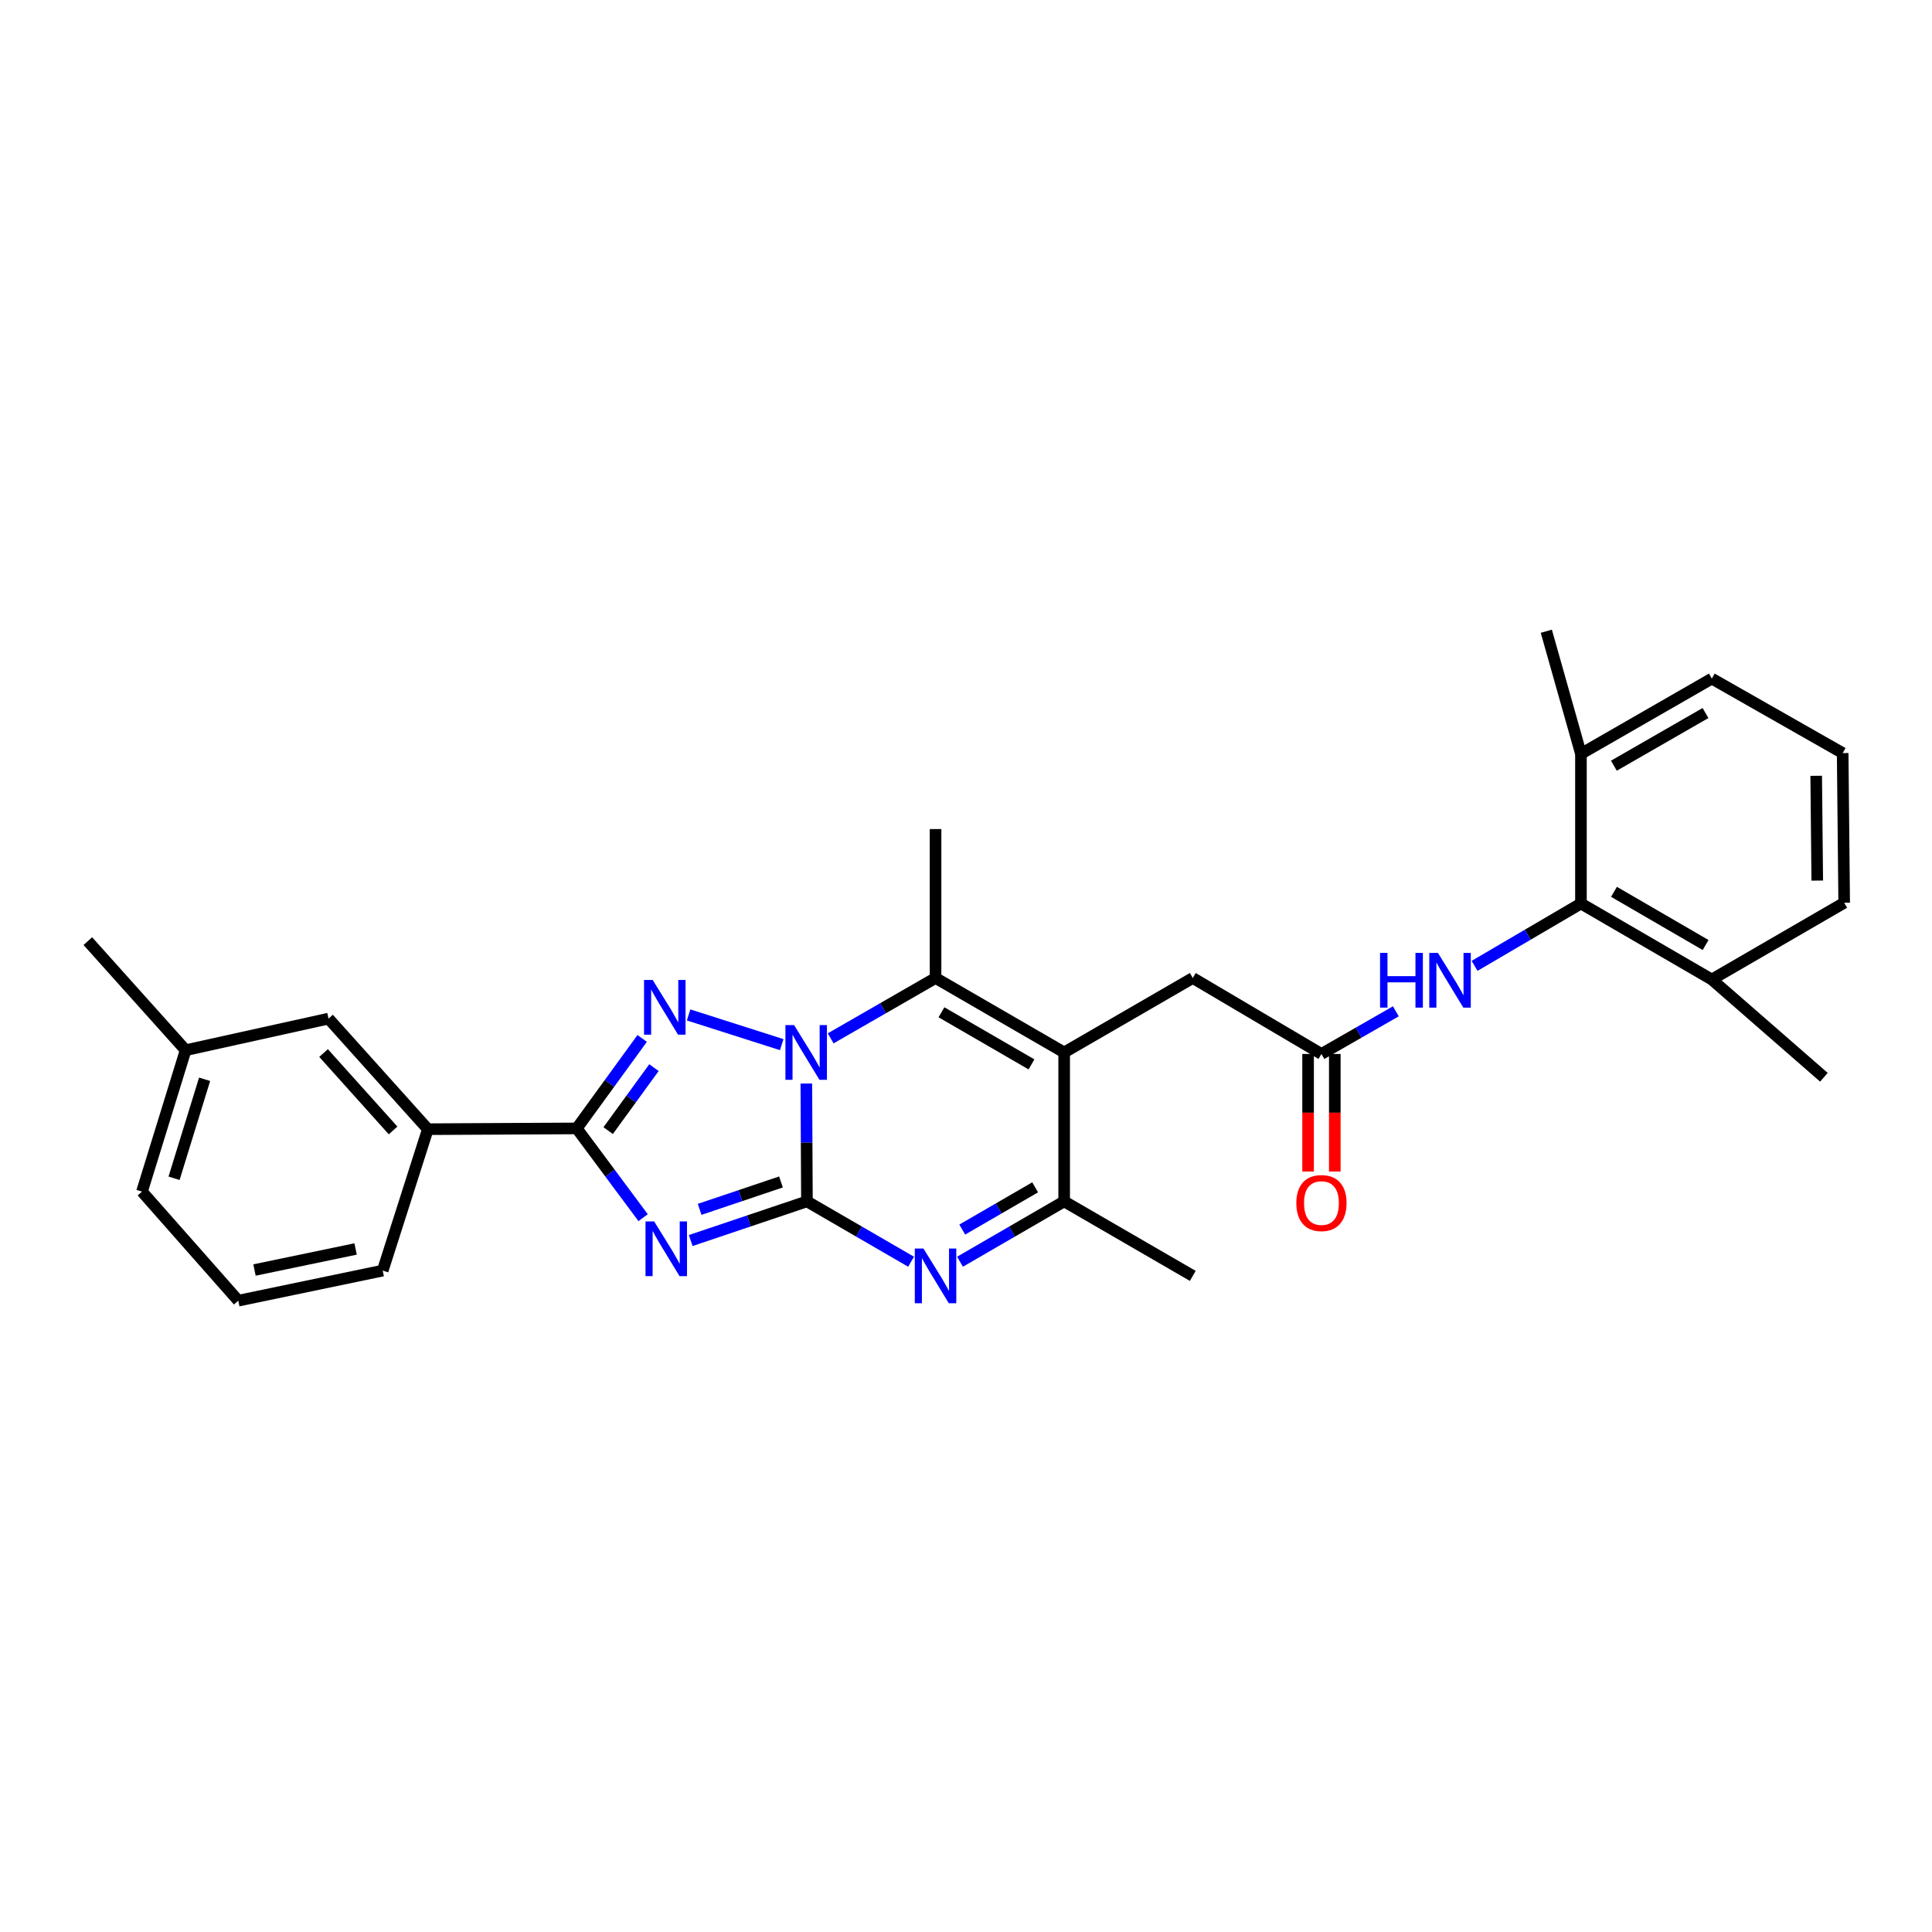 <?xml version='1.0' encoding='iso-8859-1'?>
<svg version='1.1' baseProfile='full'
              xmlns='http://www.w3.org/2000/svg'
                      xmlns:rdkit='http://www.rdkit.org/xml'
                      xmlns:xlink='http://www.w3.org/1999/xlink'
                  xml:space='preserve'
width='1000px' height='1000px' viewBox='0 0 1000 1000'>
<!-- END OF HEADER -->
<rect style='opacity:1.0;fill:#FFFFFF;stroke:none' width='1000' height='1000' x='0' y='0'> </rect>
<path class='bond-0' d='M 417.667,621.835 L 417.512,591.334' style='fill:none;fill-rule:evenodd;stroke:#000000;stroke-width:6px;stroke-linecap:butt;stroke-linejoin:miter;stroke-opacity:1' />
<path class='bond-0' d='M 417.512,591.334 L 417.358,560.833' style='fill:none;fill-rule:evenodd;stroke:#0000FF;stroke-width:6px;stroke-linecap:butt;stroke-linejoin:miter;stroke-opacity:1' />
<path class='bond-1' d='M 417.667,621.835 L 387.592,631.968' style='fill:none;fill-rule:evenodd;stroke:#000000;stroke-width:6px;stroke-linecap:butt;stroke-linejoin:miter;stroke-opacity:1' />
<path class='bond-1' d='M 387.592,631.968 L 357.516,642.1' style='fill:none;fill-rule:evenodd;stroke:#0000FF;stroke-width:6px;stroke-linecap:butt;stroke-linejoin:miter;stroke-opacity:1' />
<path class='bond-1' d='M 404.232,611.777 L 383.179,618.87' style='fill:none;fill-rule:evenodd;stroke:#000000;stroke-width:6px;stroke-linecap:butt;stroke-linejoin:miter;stroke-opacity:1' />
<path class='bond-1' d='M 383.179,618.87 L 362.126,625.963' style='fill:none;fill-rule:evenodd;stroke:#0000FF;stroke-width:6px;stroke-linecap:butt;stroke-linejoin:miter;stroke-opacity:1' />
<path class='bond-5' d='M 417.667,621.835 L 444.62,637.45' style='fill:none;fill-rule:evenodd;stroke:#000000;stroke-width:6px;stroke-linecap:butt;stroke-linejoin:miter;stroke-opacity:1' />
<path class='bond-5' d='M 444.62,637.45 L 471.573,653.065' style='fill:none;fill-rule:evenodd;stroke:#0000FF;stroke-width:6px;stroke-linecap:butt;stroke-linejoin:miter;stroke-opacity:1' />
<path class='bond-2' d='M 404.615,540.707 L 356.424,525.33' style='fill:none;fill-rule:evenodd;stroke:#0000FF;stroke-width:6px;stroke-linecap:butt;stroke-linejoin:miter;stroke-opacity:1' />
<path class='bond-6' d='M 429.947,537.454 L 457.092,521.832' style='fill:none;fill-rule:evenodd;stroke:#0000FF;stroke-width:6px;stroke-linecap:butt;stroke-linejoin:miter;stroke-opacity:1' />
<path class='bond-6' d='M 457.092,521.832 L 484.237,506.21' style='fill:none;fill-rule:evenodd;stroke:#000000;stroke-width:6px;stroke-linecap:butt;stroke-linejoin:miter;stroke-opacity:1' />
<path class='bond-3' d='M 332.882,630.265 L 315.704,607.165' style='fill:none;fill-rule:evenodd;stroke:#0000FF;stroke-width:6px;stroke-linecap:butt;stroke-linejoin:miter;stroke-opacity:1' />
<path class='bond-3' d='M 315.704,607.165 L 298.526,584.066' style='fill:none;fill-rule:evenodd;stroke:#000000;stroke-width:6px;stroke-linecap:butt;stroke-linejoin:miter;stroke-opacity:1' />
<path class='bond-29' d='M 332.39,537.494 L 315.458,560.78' style='fill:none;fill-rule:evenodd;stroke:#0000FF;stroke-width:6px;stroke-linecap:butt;stroke-linejoin:miter;stroke-opacity:1' />
<path class='bond-29' d='M 315.458,560.78 L 298.526,584.066' style='fill:none;fill-rule:evenodd;stroke:#000000;stroke-width:6px;stroke-linecap:butt;stroke-linejoin:miter;stroke-opacity:1' />
<path class='bond-29' d='M 338.489,552.608 L 326.636,568.908' style='fill:none;fill-rule:evenodd;stroke:#0000FF;stroke-width:6px;stroke-linecap:butt;stroke-linejoin:miter;stroke-opacity:1' />
<path class='bond-29' d='M 326.636,568.908 L 314.783,585.208' style='fill:none;fill-rule:evenodd;stroke:#000000;stroke-width:6px;stroke-linecap:butt;stroke-linejoin:miter;stroke-opacity:1' />
<path class='bond-12' d='M 298.526,584.066 L 221.453,584.465' style='fill:none;fill-rule:evenodd;stroke:#000000;stroke-width:6px;stroke-linecap:butt;stroke-linejoin:miter;stroke-opacity:1' />
<path class='bond-4' d='M 550.806,544.746 L 550.806,621.835' style='fill:none;fill-rule:evenodd;stroke:#000000;stroke-width:6px;stroke-linecap:butt;stroke-linejoin:miter;stroke-opacity:1' />
<path class='bond-11' d='M 550.806,544.746 L 617.383,506.21' style='fill:none;fill-rule:evenodd;stroke:#000000;stroke-width:6px;stroke-linecap:butt;stroke-linejoin:miter;stroke-opacity:1' />
<path class='bond-30' d='M 550.806,544.746 L 484.237,506.21' style='fill:none;fill-rule:evenodd;stroke:#000000;stroke-width:6px;stroke-linecap:butt;stroke-linejoin:miter;stroke-opacity:1' />
<path class='bond-30' d='M 533.897,550.927 L 487.298,523.951' style='fill:none;fill-rule:evenodd;stroke:#000000;stroke-width:6px;stroke-linecap:butt;stroke-linejoin:miter;stroke-opacity:1' />
<path class='bond-7' d='M 496.9,653.065 L 523.853,637.45' style='fill:none;fill-rule:evenodd;stroke:#0000FF;stroke-width:6px;stroke-linecap:butt;stroke-linejoin:miter;stroke-opacity:1' />
<path class='bond-7' d='M 523.853,637.45 L 550.806,621.835' style='fill:none;fill-rule:evenodd;stroke:#000000;stroke-width:6px;stroke-linecap:butt;stroke-linejoin:miter;stroke-opacity:1' />
<path class='bond-7' d='M 498.058,636.422 L 516.925,625.491' style='fill:none;fill-rule:evenodd;stroke:#0000FF;stroke-width:6px;stroke-linecap:butt;stroke-linejoin:miter;stroke-opacity:1' />
<path class='bond-7' d='M 516.925,625.491 L 535.792,614.56' style='fill:none;fill-rule:evenodd;stroke:#000000;stroke-width:6px;stroke-linecap:butt;stroke-linejoin:miter;stroke-opacity:1' />
<path class='bond-17' d='M 484.237,506.21 L 484.237,429.121' style='fill:none;fill-rule:evenodd;stroke:#000000;stroke-width:6px;stroke-linecap:butt;stroke-linejoin:miter;stroke-opacity:1' />
<path class='bond-19' d='M 550.806,621.835 L 617.383,660.402' style='fill:none;fill-rule:evenodd;stroke:#000000;stroke-width:6px;stroke-linecap:butt;stroke-linejoin:miter;stroke-opacity:1' />
<path class='bond-8' d='M 818.297,467.658 L 790.769,483.794' style='fill:none;fill-rule:evenodd;stroke:#000000;stroke-width:6px;stroke-linecap:butt;stroke-linejoin:miter;stroke-opacity:1' />
<path class='bond-8' d='M 790.769,483.794 L 763.241,499.93' style='fill:none;fill-rule:evenodd;stroke:#0000FF;stroke-width:6px;stroke-linecap:butt;stroke-linejoin:miter;stroke-opacity:1' />
<path class='bond-15' d='M 818.297,467.658 L 886.033,506.993' style='fill:none;fill-rule:evenodd;stroke:#000000;stroke-width:6px;stroke-linecap:butt;stroke-linejoin:miter;stroke-opacity:1' />
<path class='bond-15' d='M 835.398,461.606 L 882.813,489.141' style='fill:none;fill-rule:evenodd;stroke:#000000;stroke-width:6px;stroke-linecap:butt;stroke-linejoin:miter;stroke-opacity:1' />
<path class='bond-16' d='M 818.297,467.658 L 818.297,390.185' style='fill:none;fill-rule:evenodd;stroke:#000000;stroke-width:6px;stroke-linecap:butt;stroke-linejoin:miter;stroke-opacity:1' />
<path class='bond-9' d='M 683.976,545.529 L 617.383,506.21' style='fill:none;fill-rule:evenodd;stroke:#000000;stroke-width:6px;stroke-linecap:butt;stroke-linejoin:miter;stroke-opacity:1' />
<path class='bond-10' d='M 683.976,545.529 L 703.232,534.492' style='fill:none;fill-rule:evenodd;stroke:#000000;stroke-width:6px;stroke-linecap:butt;stroke-linejoin:miter;stroke-opacity:1' />
<path class='bond-10' d='M 703.232,534.492 L 722.487,523.455' style='fill:none;fill-rule:evenodd;stroke:#0000FF;stroke-width:6px;stroke-linecap:butt;stroke-linejoin:miter;stroke-opacity:1' />
<path class='bond-14' d='M 677.065,545.529 L 677.065,575.95' style='fill:none;fill-rule:evenodd;stroke:#000000;stroke-width:6px;stroke-linecap:butt;stroke-linejoin:miter;stroke-opacity:1' />
<path class='bond-14' d='M 677.065,575.95 L 677.065,606.37' style='fill:none;fill-rule:evenodd;stroke:#FF0000;stroke-width:6px;stroke-linecap:butt;stroke-linejoin:miter;stroke-opacity:1' />
<path class='bond-14' d='M 690.886,545.529 L 690.886,575.95' style='fill:none;fill-rule:evenodd;stroke:#000000;stroke-width:6px;stroke-linecap:butt;stroke-linejoin:miter;stroke-opacity:1' />
<path class='bond-14' d='M 690.886,575.95 L 690.886,606.37' style='fill:none;fill-rule:evenodd;stroke:#FF0000;stroke-width:6px;stroke-linecap:butt;stroke-linejoin:miter;stroke-opacity:1' />
<path class='bond-13' d='M 221.453,584.465 L 170.048,527.232' style='fill:none;fill-rule:evenodd;stroke:#000000;stroke-width:6px;stroke-linecap:butt;stroke-linejoin:miter;stroke-opacity:1' />
<path class='bond-13' d='M 203.46,585.115 L 167.476,545.052' style='fill:none;fill-rule:evenodd;stroke:#000000;stroke-width:6px;stroke-linecap:butt;stroke-linejoin:miter;stroke-opacity:1' />
<path class='bond-20' d='M 221.453,584.465 L 198.088,657.661' style='fill:none;fill-rule:evenodd;stroke:#000000;stroke-width:6px;stroke-linecap:butt;stroke-linejoin:miter;stroke-opacity:1' />
<path class='bond-18' d='M 170.048,527.232 L 96.084,543.579' style='fill:none;fill-rule:evenodd;stroke:#000000;stroke-width:6px;stroke-linecap:butt;stroke-linejoin:miter;stroke-opacity:1' />
<path class='bond-24' d='M 886.033,506.993 L 954.545,467.274' style='fill:none;fill-rule:evenodd;stroke:#000000;stroke-width:6px;stroke-linecap:butt;stroke-linejoin:miter;stroke-opacity:1' />
<path class='bond-25' d='M 886.033,506.993 L 944.042,557.592' style='fill:none;fill-rule:evenodd;stroke:#000000;stroke-width:6px;stroke-linecap:butt;stroke-linejoin:miter;stroke-opacity:1' />
<path class='bond-23' d='M 818.297,390.185 L 886.033,351.242' style='fill:none;fill-rule:evenodd;stroke:#000000;stroke-width:6px;stroke-linecap:butt;stroke-linejoin:miter;stroke-opacity:1' />
<path class='bond-23' d='M 835.346,396.325 L 882.762,369.065' style='fill:none;fill-rule:evenodd;stroke:#000000;stroke-width:6px;stroke-linecap:butt;stroke-linejoin:miter;stroke-opacity:1' />
<path class='bond-26' d='M 818.297,390.185 L 800.369,326.725' style='fill:none;fill-rule:evenodd;stroke:#000000;stroke-width:6px;stroke-linecap:butt;stroke-linejoin:miter;stroke-opacity:1' />
<path class='bond-28' d='M 96.084,543.579 L 45.455,487.122' style='fill:none;fill-rule:evenodd;stroke:#000000;stroke-width:6px;stroke-linecap:butt;stroke-linejoin:miter;stroke-opacity:1' />
<path class='bond-31' d='M 96.084,543.579 L 73.495,616.775' style='fill:none;fill-rule:evenodd;stroke:#000000;stroke-width:6px;stroke-linecap:butt;stroke-linejoin:miter;stroke-opacity:1' />
<path class='bond-31' d='M 105.902,558.634 L 90.09,609.871' style='fill:none;fill-rule:evenodd;stroke:#000000;stroke-width:6px;stroke-linecap:butt;stroke-linejoin:miter;stroke-opacity:1' />
<path class='bond-22' d='M 198.088,657.661 L 123.326,673.224' style='fill:none;fill-rule:evenodd;stroke:#000000;stroke-width:6px;stroke-linecap:butt;stroke-linejoin:miter;stroke-opacity:1' />
<path class='bond-22' d='M 184.057,646.465 L 131.724,657.359' style='fill:none;fill-rule:evenodd;stroke:#000000;stroke-width:6px;stroke-linecap:butt;stroke-linejoin:miter;stroke-opacity:1' />
<path class='bond-21' d='M 953.762,389.794 L 886.033,351.242' style='fill:none;fill-rule:evenodd;stroke:#000000;stroke-width:6px;stroke-linecap:butt;stroke-linejoin:miter;stroke-opacity:1' />
<path class='bond-32' d='M 953.762,389.794 L 954.545,467.274' style='fill:none;fill-rule:evenodd;stroke:#000000;stroke-width:6px;stroke-linecap:butt;stroke-linejoin:miter;stroke-opacity:1' />
<path class='bond-32' d='M 940.06,401.555 L 940.608,455.791' style='fill:none;fill-rule:evenodd;stroke:#000000;stroke-width:6px;stroke-linecap:butt;stroke-linejoin:miter;stroke-opacity:1' />
<path class='bond-27' d='M 123.326,673.224 L 73.495,616.775' style='fill:none;fill-rule:evenodd;stroke:#000000;stroke-width:6px;stroke-linecap:butt;stroke-linejoin:miter;stroke-opacity:1' />
<path  class='atom-1' d='M 411.016 530.586
L 420.296 545.586
Q 421.216 547.066, 422.696 549.746
Q 424.176 552.426, 424.256 552.586
L 424.256 530.586
L 428.016 530.586
L 428.016 558.906
L 424.136 558.906
L 414.176 542.506
Q 413.016 540.586, 411.776 538.386
Q 410.576 536.186, 410.216 535.506
L 410.216 558.906
L 406.536 558.906
L 406.536 530.586
L 411.016 530.586
' fill='#0000FF'/>
<path  class='atom-2' d='M 338.596 632.206
L 347.876 647.206
Q 348.796 648.686, 350.276 651.366
Q 351.756 654.046, 351.836 654.206
L 351.836 632.206
L 355.596 632.206
L 355.596 660.526
L 351.716 660.526
L 341.756 644.126
Q 340.596 642.206, 339.356 640.006
Q 338.156 637.806, 337.796 637.126
L 337.796 660.526
L 334.116 660.526
L 334.116 632.206
L 338.596 632.206
' fill='#0000FF'/>
<path  class='atom-3' d='M 337.836 507.237
L 347.116 522.237
Q 348.036 523.717, 349.516 526.397
Q 350.996 529.077, 351.076 529.237
L 351.076 507.237
L 354.836 507.237
L 354.836 535.557
L 350.956 535.557
L 340.996 519.157
Q 339.836 517.237, 338.596 515.037
Q 337.396 512.837, 337.036 512.157
L 337.036 535.557
L 333.356 535.557
L 333.356 507.237
L 337.836 507.237
' fill='#0000FF'/>
<path  class='atom-6' d='M 477.977 646.242
L 487.257 661.242
Q 488.177 662.722, 489.657 665.402
Q 491.137 668.082, 491.217 668.242
L 491.217 646.242
L 494.977 646.242
L 494.977 674.562
L 491.097 674.562
L 481.137 658.162
Q 479.977 656.242, 478.737 654.042
Q 477.537 651.842, 477.177 651.162
L 477.177 674.562
L 473.497 674.562
L 473.497 646.242
L 477.977 646.242
' fill='#0000FF'/>
<path  class='atom-11' d='M 714.317 493.217
L 718.157 493.217
L 718.157 505.257
L 732.637 505.257
L 732.637 493.217
L 736.477 493.217
L 736.477 521.537
L 732.637 521.537
L 732.637 508.457
L 718.157 508.457
L 718.157 521.537
L 714.317 521.537
L 714.317 493.217
' fill='#0000FF'/>
<path  class='atom-11' d='M 744.277 493.217
L 753.557 508.217
Q 754.477 509.697, 755.957 512.377
Q 757.437 515.057, 757.517 515.217
L 757.517 493.217
L 761.277 493.217
L 761.277 521.537
L 757.397 521.537
L 747.437 505.137
Q 746.277 503.217, 745.037 501.017
Q 743.837 498.817, 743.477 498.137
L 743.477 521.537
L 739.797 521.537
L 739.797 493.217
L 744.277 493.217
' fill='#0000FF'/>
<path  class='atom-15' d='M 670.976 622.698
Q 670.976 615.898, 674.336 612.098
Q 677.696 608.298, 683.976 608.298
Q 690.256 608.298, 693.616 612.098
Q 696.976 615.898, 696.976 622.698
Q 696.976 629.578, 693.576 633.498
Q 690.176 637.378, 683.976 637.378
Q 677.736 637.378, 674.336 633.498
Q 670.976 629.618, 670.976 622.698
M 683.976 634.178
Q 688.296 634.178, 690.616 631.298
Q 692.976 628.378, 692.976 622.698
Q 692.976 617.138, 690.616 614.338
Q 688.296 611.498, 683.976 611.498
Q 679.656 611.498, 677.296 614.298
Q 674.976 617.098, 674.976 622.698
Q 674.976 628.418, 677.296 631.298
Q 679.656 634.178, 683.976 634.178
' fill='#FF0000'/>
</svg>
